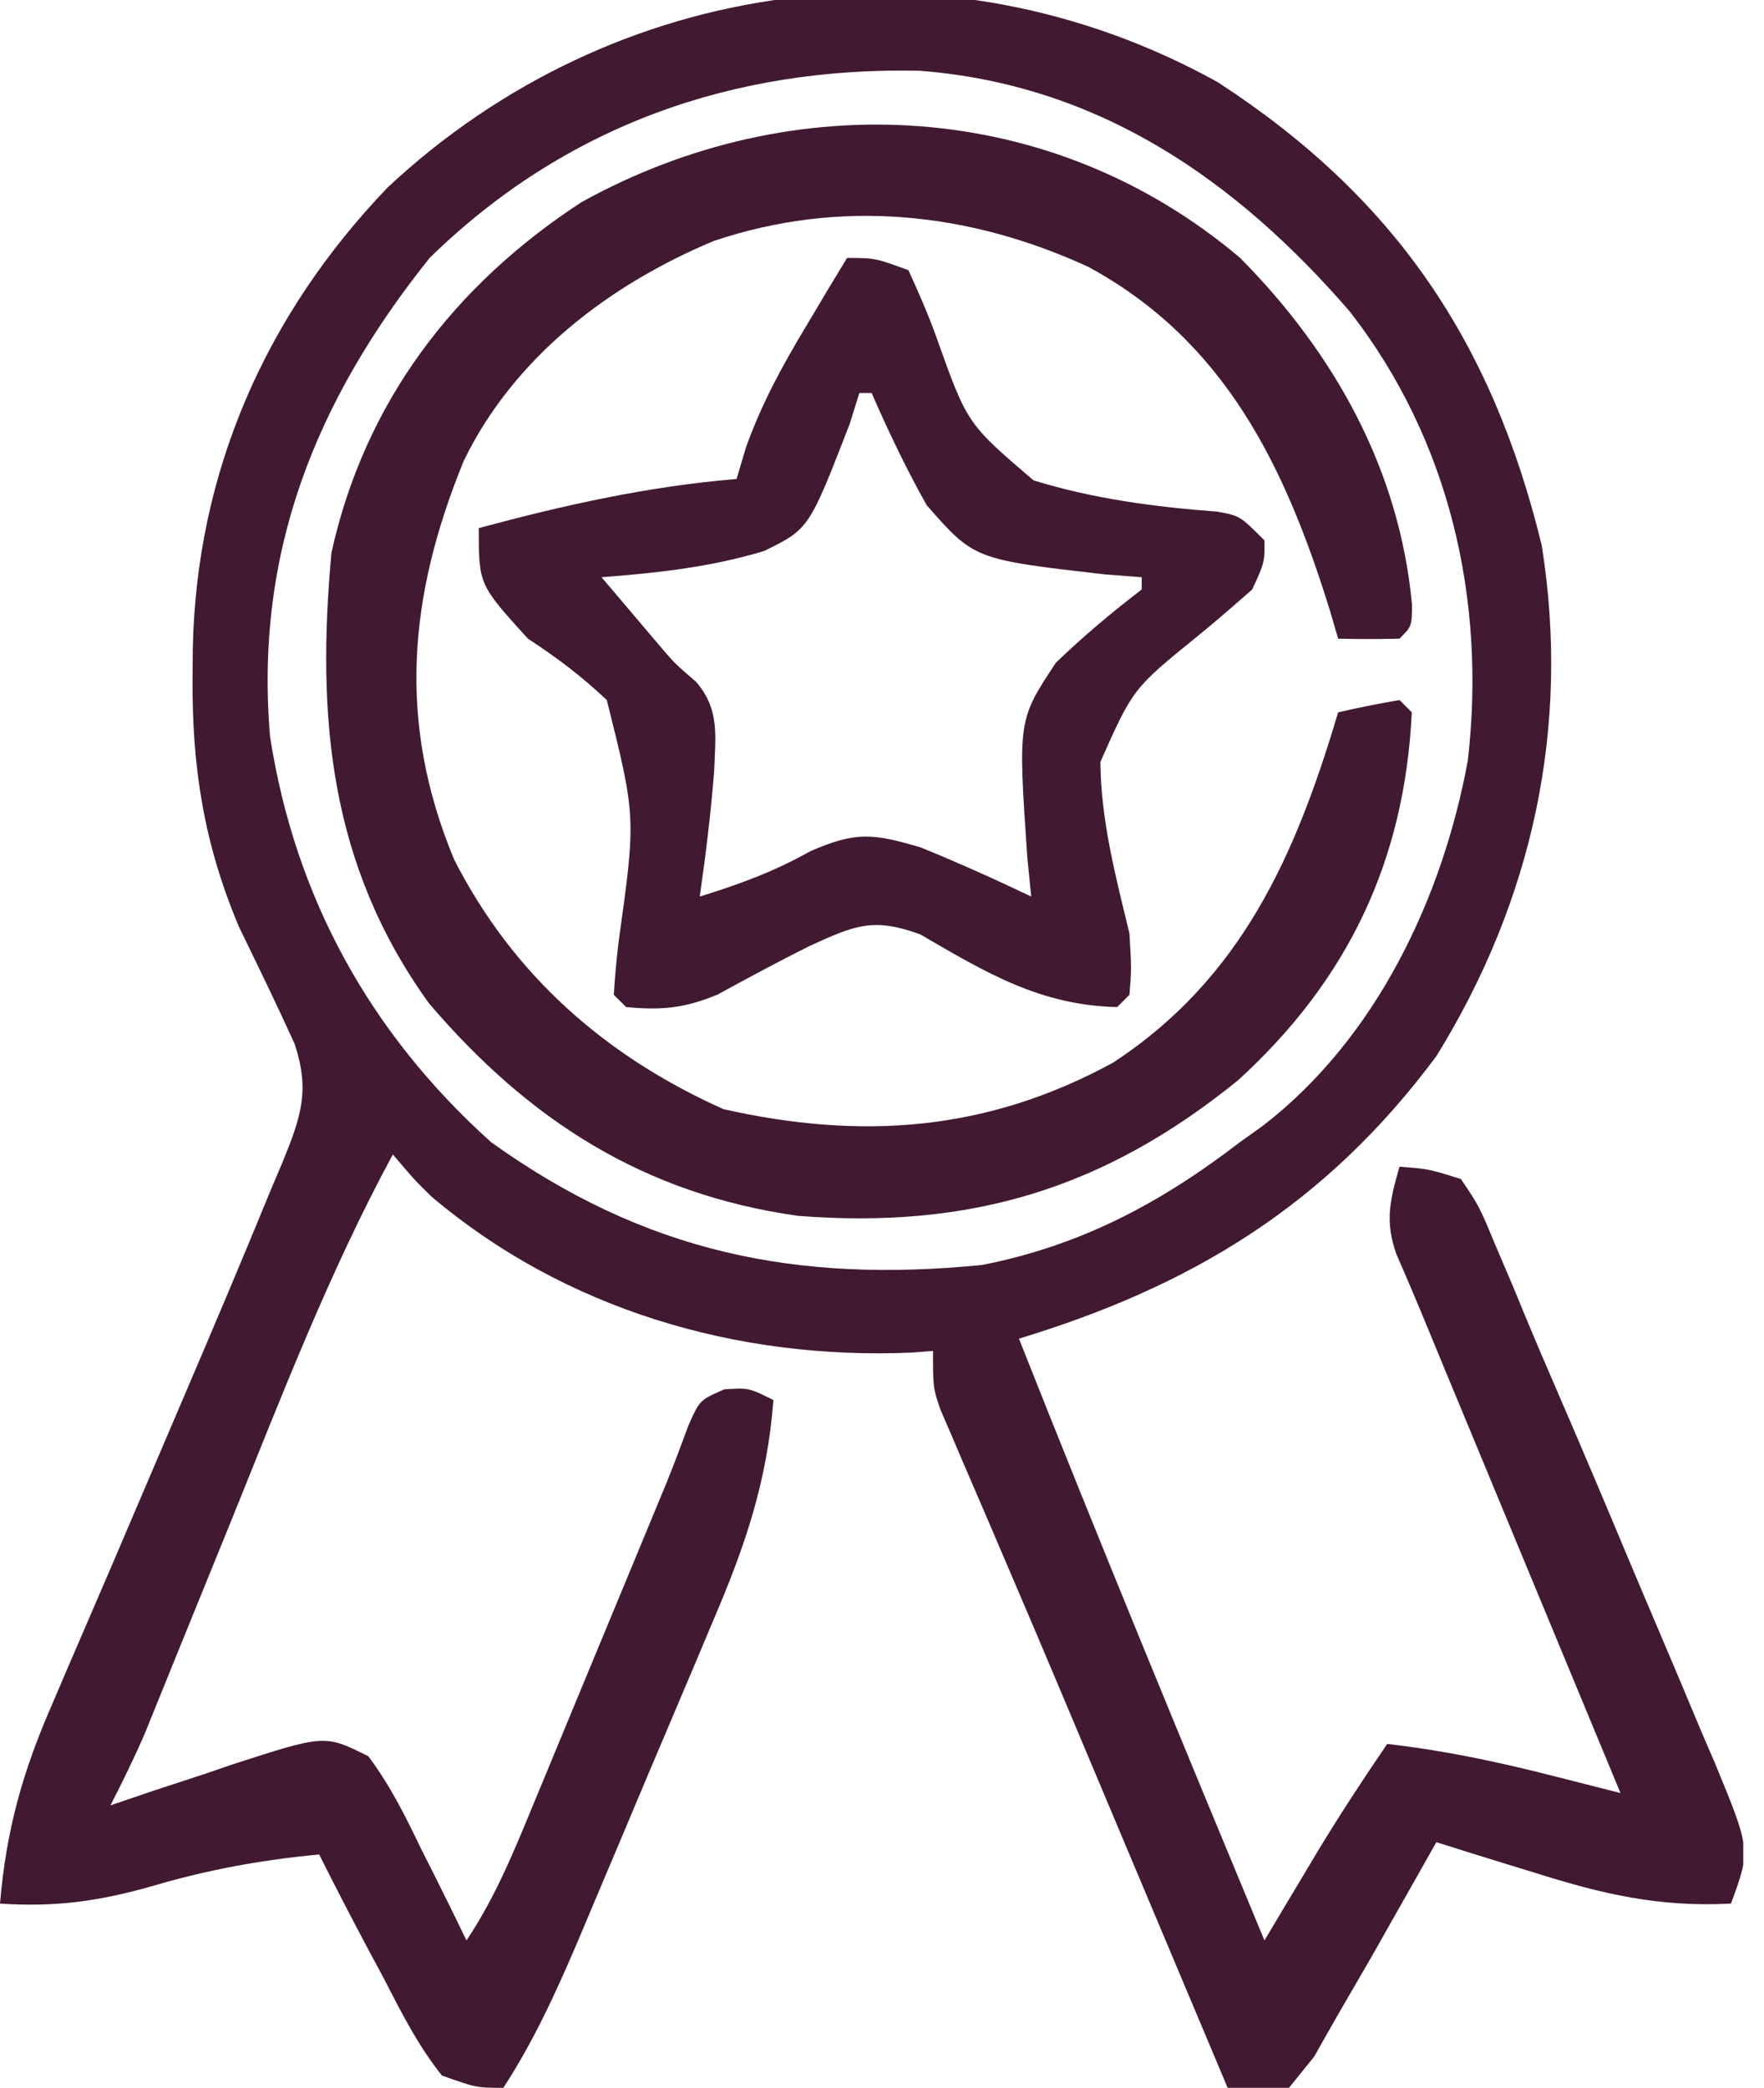 <svg width="71" height="84" viewBox="0 0 71 84" fill="none" xmlns="http://www.w3.org/2000/svg">
<g clip-path="url(#clip0_120_5399)">
<path d="M49.01 3.304C56.128 7.926 60.06 13.74 62.054 21.944C63.22 29.237 61.683 36.242 57.812 42.494C53.371 48.467 47.999 51.737 41.012 53.859C44.22 61.965 47.548 70.02 50.894 78.07C51.094 77.734 51.295 77.399 51.501 77.052C51.766 76.61 52.031 76.168 52.303 75.712C52.695 75.055 52.695 75.055 53.096 74.385C53.969 72.948 54.886 71.552 55.835 70.165C58.076 70.419 60.203 70.865 62.39 71.421C62.921 71.555 63.453 71.69 64 71.829C64.404 71.932 64.808 72.035 65.224 72.141C64.974 71.54 64.725 70.939 64.468 70.32C63.542 68.087 62.615 65.854 61.689 63.621C61.288 62.655 60.888 61.69 60.487 60.724C59.91 59.334 59.334 57.945 58.758 56.555C58.579 56.125 58.4 55.694 58.216 55.251C57.889 54.462 57.563 53.673 57.239 52.884C56.9 52.066 56.55 51.253 56.197 50.442C55.733 49.121 55.95 48.267 56.329 46.941C57.48 47.026 57.48 47.026 58.8 47.435C59.535 48.524 59.535 48.524 60.161 50.029C60.533 50.903 60.533 50.903 60.914 51.795C61.048 52.123 61.183 52.451 61.322 52.788C61.801 53.946 62.297 55.096 62.795 56.246C63.746 58.446 64.679 60.653 65.604 62.863C65.992 63.786 66.383 64.708 66.776 65.628C67.35 66.973 67.916 68.321 68.48 69.67C68.657 70.081 68.834 70.491 69.016 70.913C70.466 74.428 70.466 74.428 69.671 76.588C66.811 76.74 64.513 76.214 61.796 75.353C61.41 75.235 61.026 75.117 60.629 74.996C59.688 74.707 58.75 74.413 57.812 74.117C57.549 74.582 57.287 75.047 57.017 75.526C56.664 76.148 56.311 76.769 55.959 77.391C55.787 77.696 55.615 78.001 55.438 78.316C55.09 78.927 54.739 79.535 54.383 80.142C53.877 81.004 53.385 81.875 52.894 82.745C52.56 83.159 52.226 83.573 51.882 84C50.584 84.078 50.584 84.078 49.412 84C47.829 80.241 46.246 76.482 44.664 72.723C44.406 72.111 44.406 72.111 44.143 71.486C43.794 70.659 43.447 69.831 43.099 69.003C42.194 66.851 41.283 64.702 40.361 62.557C40.178 62.128 39.994 61.698 39.805 61.256C39.454 60.435 39.1 59.615 38.745 58.796C38.588 58.429 38.431 58.061 38.27 57.683C38.131 57.361 37.992 57.039 37.849 56.707C37.553 55.835 37.553 55.835 37.553 54.353C37.252 54.376 36.952 54.399 36.642 54.422C29.664 54.709 22.748 52.694 17.369 48.145C16.677 47.466 16.677 47.466 15.812 46.447C13.244 51.19 11.317 56.217 9.296 61.209C8.759 62.53 8.222 63.851 7.684 65.172C7.352 65.989 7.02 66.806 6.689 67.623C6.464 68.178 6.464 68.178 6.234 68.744C6.103 69.067 5.972 69.39 5.838 69.723C5.411 70.714 4.939 71.674 4.447 72.635C4.989 72.451 5.531 72.267 6.09 72.077C6.808 71.841 7.527 71.605 8.246 71.369C8.78 71.186 8.78 71.186 9.326 70.999C13.074 69.784 13.074 69.784 14.823 70.659C15.703 71.825 16.323 73.082 16.954 74.395C17.132 74.747 17.309 75.098 17.492 75.46C17.928 76.326 18.353 77.198 18.776 78.07C19.924 76.349 20.664 74.543 21.448 72.639C21.609 72.252 21.769 71.865 21.935 71.467C22.448 70.23 22.959 68.993 23.471 67.756C23.815 66.926 24.159 66.097 24.503 65.268C25.136 63.742 25.769 62.216 26.4 60.69C26.535 60.363 26.671 60.036 26.811 59.699C27.128 58.918 27.423 58.128 27.714 57.337C28.165 56.329 28.165 56.329 29.153 55.897C30.141 55.835 30.141 55.835 31.129 56.329C30.883 59.605 29.984 62.223 28.694 65.229C28.5 65.689 28.307 66.149 28.108 66.624C27.701 67.591 27.291 68.557 26.88 69.522C26.251 70.997 25.629 72.474 25.009 73.952C24.611 74.895 24.213 75.837 23.814 76.779C23.629 77.219 23.444 77.658 23.253 78.111C22.374 80.166 21.484 82.12 20.259 84C19.17 83.998 19.17 83.998 17.788 83.506C16.822 82.298 16.146 80.956 15.441 79.584C15.146 79.034 15.146 79.034 14.845 78.473C14.161 77.194 13.495 75.908 12.847 74.612C10.516 74.832 8.395 75.219 6.146 75.878C3.995 76.495 2.226 76.737 0 76.588C0.252 73.595 0.928 71.228 2.133 68.489C2.297 68.104 2.462 67.719 2.631 67.323C2.98 66.506 3.332 65.69 3.686 64.875C4.234 63.609 4.777 62.341 5.317 61.072C6.024 59.413 6.732 57.755 7.443 56.097C8.614 53.361 9.773 50.621 10.902 47.867C11.063 47.486 11.225 47.104 11.392 46.711C12.129 44.898 12.473 43.858 11.859 42C11.141 40.418 10.382 38.86 9.622 37.298C8.21 33.959 7.724 30.882 7.751 27.269C7.754 26.879 7.757 26.488 7.76 26.087C7.907 18.984 10.685 12.665 15.609 7.535C24.74 -0.989 38.028 -2.78 49.01 3.304ZM17.294 10.376C12.699 16.113 10.239 22.243 10.871 29.647C11.88 36.115 14.893 41.573 19.765 45.953C25.96 50.392 32.046 51.635 39.529 50.894C43.508 50.111 46.713 48.405 49.906 45.953C50.21 45.736 50.514 45.518 50.827 45.295C55.376 41.794 58.062 36.142 59.08 30.591C59.823 24.136 58.344 17.694 54.332 12.538C49.737 7.224 44.205 3.401 37.013 2.847C29.494 2.683 22.729 5.062 17.294 10.376Z" fill="#411A31"/>
<path d="M49.908 10.371C53.727 14.221 56.335 18.921 56.833 24.336C56.824 25.201 56.824 25.201 56.329 25.695C55.506 25.715 54.682 25.716 53.859 25.695C53.751 25.324 53.642 24.953 53.531 24.571C51.739 18.79 49.315 13.716 43.793 10.732C38.995 8.526 33.809 7.982 28.721 9.698C24.518 11.456 20.682 14.377 18.666 18.543C16.442 23.973 15.975 29.054 18.282 34.589C20.654 39.234 24.37 42.502 29.122 44.626C34.688 45.875 39.714 45.523 44.791 42.759C49.968 39.379 52.152 34.405 53.859 28.659C54.677 28.471 55.502 28.306 56.329 28.165C56.492 28.328 56.656 28.491 56.824 28.659C56.539 34.627 54.254 39.437 49.821 43.471C44.435 47.835 39.046 49.458 32.118 48.918C25.927 48.045 21.297 45.09 17.267 40.368C13.258 34.813 12.732 28.872 13.341 22.236C14.673 16.198 18.26 11.489 23.397 8.138C31.928 3.407 42.335 3.966 49.908 10.371Z" fill="#411A31"/>
<path d="M34.094 10.377C35.233 10.383 35.233 10.383 36.565 10.871C36.976 11.777 37.379 12.688 37.711 13.626C38.931 17.047 38.931 17.047 41.599 19.327C44.014 20.072 46.479 20.396 48.995 20.585C49.906 20.753 49.906 20.753 50.894 21.742C50.9 22.63 50.9 22.63 50.4 23.718C49.675 24.355 48.946 24.99 48.197 25.599C45.603 27.703 45.603 27.703 44.289 30.656C44.311 33.028 44.906 35.259 45.459 37.553C45.544 38.991 45.544 38.991 45.459 40.024C45.296 40.187 45.133 40.35 44.965 40.518C41.869 40.449 39.686 39.134 37.041 37.594C35.151 36.904 34.417 37.226 32.612 38.047C31.352 38.673 30.122 39.338 28.888 40.012C27.552 40.567 26.633 40.652 25.2 40.518C25.037 40.355 24.874 40.192 24.706 40.024C24.746 39.296 24.818 38.569 24.905 37.845C25.599 32.871 25.599 32.871 24.424 28.167C23.416 27.213 22.407 26.452 21.247 25.695C19.27 23.52 19.27 23.52 19.27 21.247C22.732 20.316 26.072 19.569 29.647 19.271C29.836 18.635 29.836 18.635 30.029 17.986C30.663 16.229 31.466 14.756 32.426 13.156C32.739 12.633 33.051 12.109 33.372 11.57C33.73 10.979 33.73 10.979 34.094 10.377ZM34.588 15.812C34.46 16.223 34.332 16.634 34.2 17.057C32.562 21.281 32.562 21.281 30.756 22.168C28.616 22.818 26.435 23.054 24.212 23.224C24.674 23.77 25.138 24.316 25.601 24.861C25.859 25.165 26.117 25.468 26.383 25.782C27.15 26.689 27.15 26.689 28.008 27.424C28.977 28.528 28.796 29.619 28.744 31.028C28.612 32.72 28.405 34.39 28.165 36.071C29.758 35.578 31.154 35.069 32.612 34.249C34.45 33.445 35.143 33.531 37.059 34.095C38.564 34.708 40.039 35.37 41.506 36.071C41.454 35.552 41.403 35.033 41.349 34.498C40.971 28.975 40.971 28.975 42.496 26.667C43.602 25.601 44.733 24.65 45.953 23.718C45.953 23.555 45.953 23.392 45.953 23.224C45.458 23.186 44.963 23.148 44.453 23.108C39.212 22.506 39.212 22.506 37.296 20.323C36.469 18.846 35.76 17.362 35.082 15.812C34.919 15.812 34.756 15.812 34.588 15.812Z" fill="#411A31"/>
</g>
<defs>
<clipPath id="clip0_120_5399">
<rect width="70.165" height="84" fill="white"/>
</clipPath>
</defs>
</svg>

